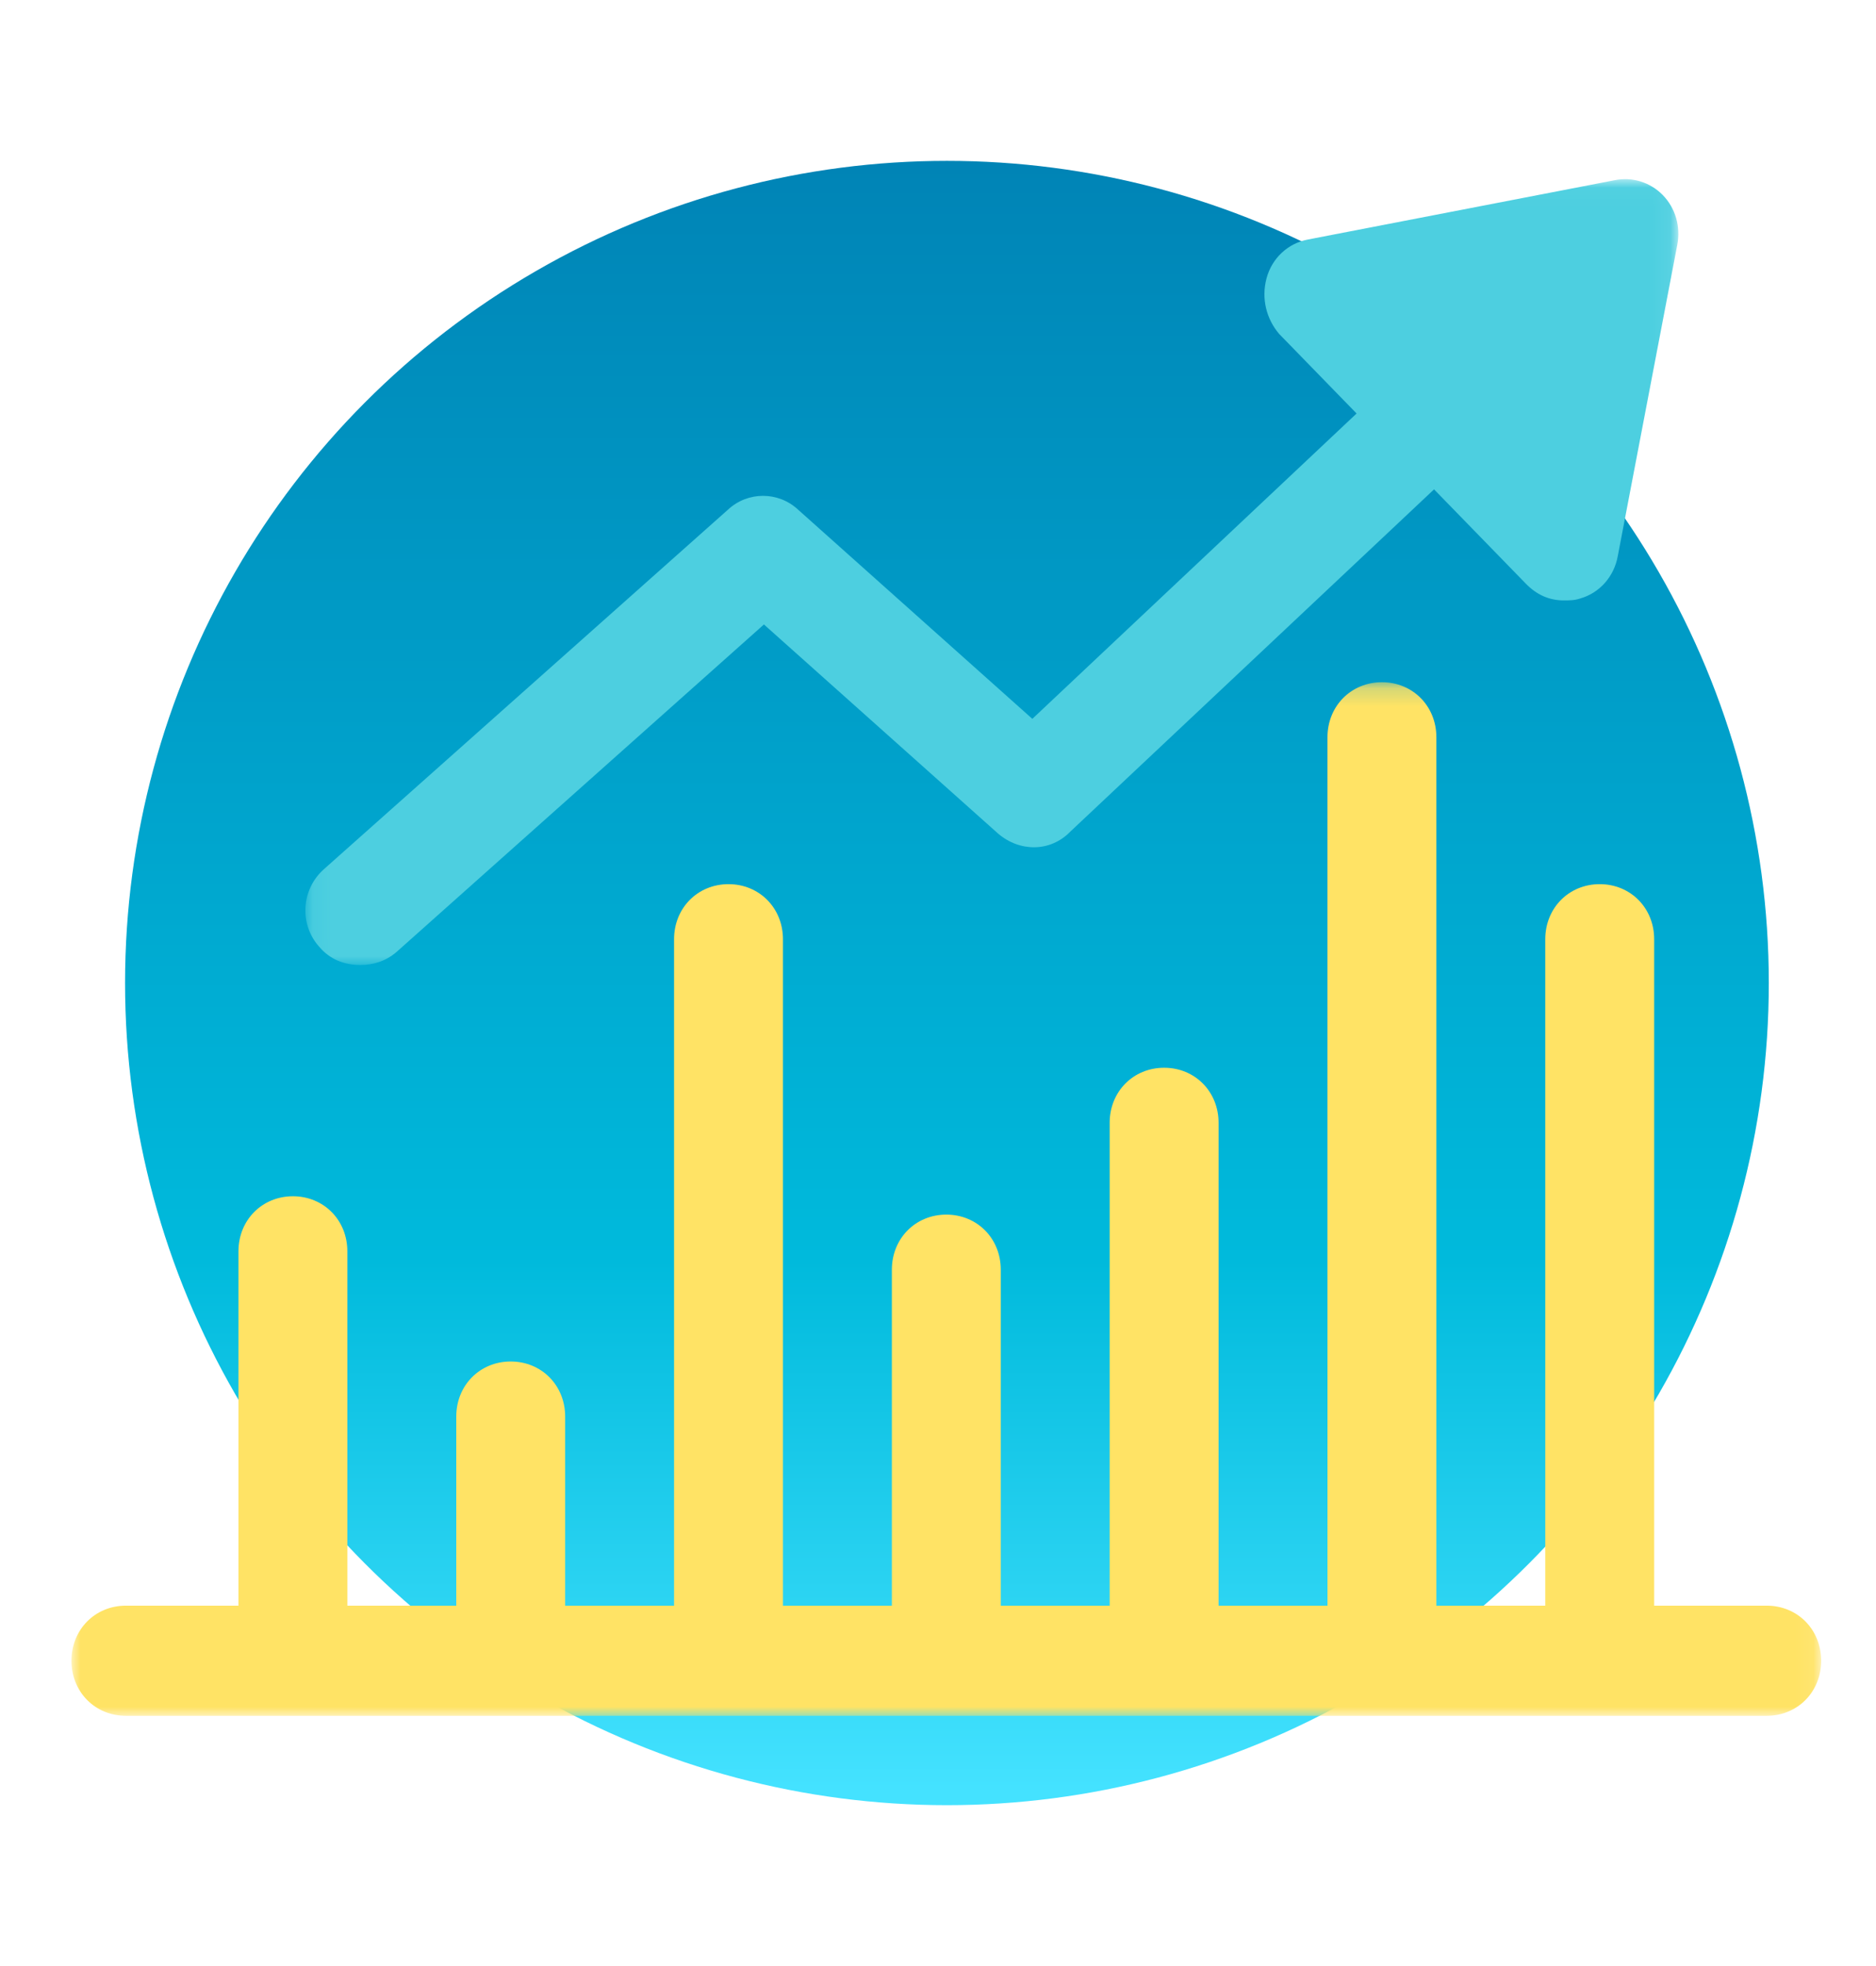 <?xml version="1.0" encoding="UTF-8"?>
<svg width="105px" height="110px" viewBox="0 0 105 110" version="1.1" xmlns="http://www.w3.org/2000/svg" xmlns:xlink="http://www.w3.org/1999/xlink">
    <title>eth-feature04</title>
    <defs>
        <linearGradient x1="50%" y1="0%" x2="50%" y2="99.147%" id="linearGradient-1">
            <stop stop-color="#0084B6" offset="0%"></stop>
            <stop stop-color="#00BADC" offset="67.48%"></stop>
            <stop stop-color="#44E2FF" offset="100%"></stop>
        </linearGradient>
        <polygon id="path-2" points="0.091 0.025 76.936 0.025 76.936 43.992 0.091 43.992"></polygon>
        <polygon id="path-4" points="0 0.17 97.93 0.17 97.93 58 0 58"></polygon>
    </defs>
    <g id="eth-feature04" stroke="none" stroke-width="1" fill="none" fill-rule="evenodd">
        <g id="icon" transform="translate(4, 9)">
            <circle id="Oval" fill="url(#linearGradient-1)" cx="49" cy="46" r="46"></circle>
            <g id="Group-7" transform="translate(0, 1)">
                <g id="Group-3" transform="translate(13, 0)">
                    <mask id="mask-3" fill="white">
                        <use xlink:href="#path-2"></use>
                    </mask>
                    <g id="Clip-2"></g>
                    <path d="M3.173,43.992 C3.879,43.992 4.584,43.785 5.189,43.267 L25.757,24.939 L38.864,36.64 C40.074,37.676 41.788,37.676 42.897,36.537 L63.264,17.38 L68.406,22.661 C69.011,23.283 69.716,23.593 70.523,23.593 C70.825,23.593 71.128,23.593 71.43,23.49 C72.539,23.179 73.346,22.247 73.548,21.108 L76.875,3.712 C77.077,2.677 76.774,1.641 76.068,0.916 C75.362,0.192 74.354,-0.119 73.346,0.088 L56.206,3.401 C55.097,3.609 54.189,4.437 53.887,5.576 C53.585,6.715 53.887,7.854 54.593,8.682 L58.928,13.135 L40.78,30.22 L27.673,18.519 C26.564,17.484 24.85,17.484 23.741,18.519 L1.156,38.608 C-0.154,39.747 -0.255,41.714 0.854,42.957 C1.459,43.681 2.265,43.992 3.173,43.992" id="Fill-1" fill="#4DCFE0" mask="url(#mask-3)"></path>
                </g>
                <g id="Group-6" transform="translate(0, 28)">
                    <mask id="mask-5" fill="white">
                        <use xlink:href="#path-4"></use>
                    </mask>
                    <g id="Clip-5"></g>
                    <path d="M94.882,51.837 L88.584,51.837 L88.584,14.55 C88.584,12.804 87.263,11.469 85.537,11.469 C83.81,11.469 82.489,12.804 82.489,14.55 L82.489,51.837 L76.394,51.837 L76.394,3.251 C76.394,1.505 75.073,0.17 73.346,0.17 C71.619,0.17 70.299,1.505 70.299,3.251 L70.299,51.837 L64.204,51.837 L64.204,24.822 C64.204,23.076 62.883,21.741 61.156,21.741 C59.429,21.741 58.108,23.076 58.108,24.822 L58.108,51.837 L52.013,51.837 L52.013,33.04 C52.013,31.293 50.692,29.958 48.966,29.958 C47.238,29.958 45.918,31.293 45.918,33.04 L45.918,51.837 L39.822,51.837 L39.822,14.55 C39.822,12.804 38.502,11.469 36.775,11.469 C35.048,11.469 33.727,12.804 33.727,14.55 L33.727,51.837 L27.632,51.837 L27.632,41.257 C27.632,39.511 26.311,38.176 24.584,38.176 C22.857,38.176 21.537,39.511 21.537,41.257 L21.537,51.837 L15.441,51.837 L15.441,32.012 C15.441,30.266 14.121,28.931 12.394,28.931 C10.667,28.931 9.346,30.266 9.346,32.012 L9.346,51.837 L3.047,51.837 C1.321,51.837 -3.88888889e-05,53.172 -3.88888889e-05,54.919 C-3.88888889e-05,56.665 1.321,58 3.047,58 L94.882,58 C96.609,58 97.93,56.665 97.93,54.919 C97.93,53.172 96.609,51.837 94.882,51.837" id="Fill-4" fill="#FFE365" mask="url(#mask-5)"></path>
                </g>
            </g>
        </g>
        <rect id="Rectangle" x="0" y="0" width="105" height="110"></rect>
    </g>
</svg>
